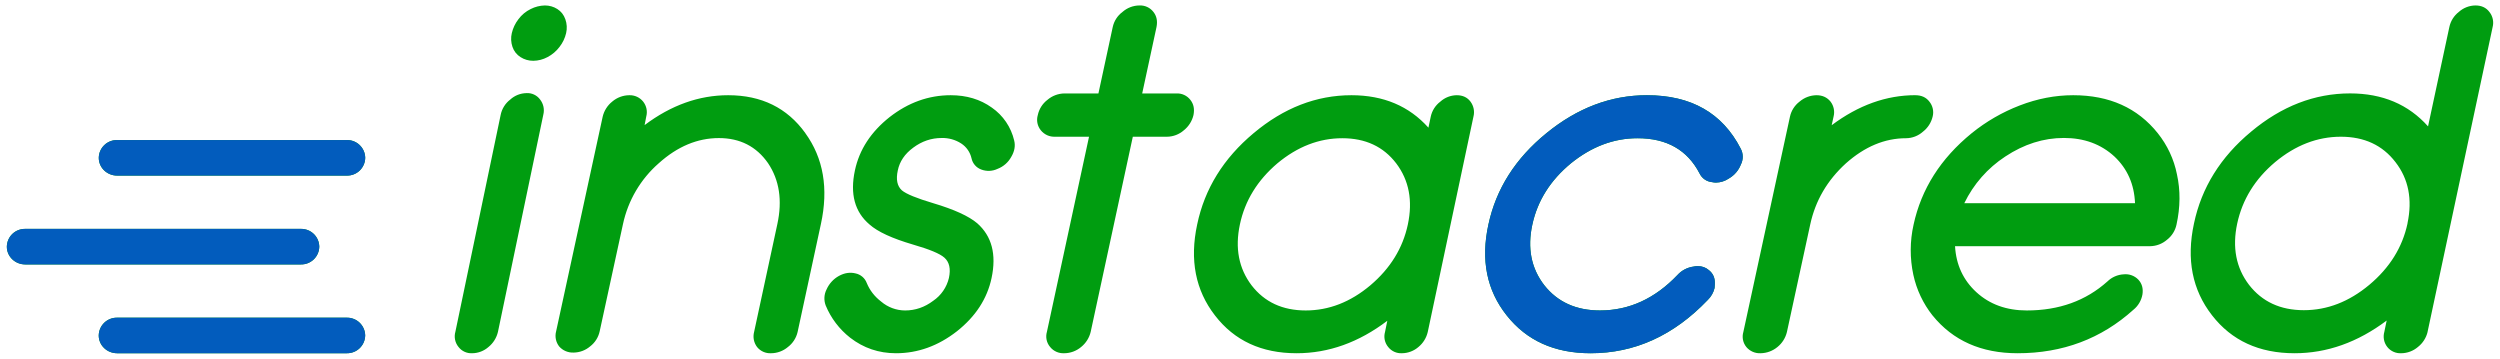 <svg width="230" height="33" viewBox="0 0 230 33" fill="none" xmlns="http://www.w3.org/2000/svg">
<path fill-rule="evenodd" clip-rule="evenodd" d="M31.909 29.227H10.771C10.33 29.22 9.905 29.389 9.588 29.695C9.272 30.002 9.09 30.422 9.082 30.862C9.082 31.765 9.839 32.498 10.774 32.498H31.909C32.35 32.504 32.775 32.336 33.092 32.029C33.408 31.723 33.59 31.303 33.598 30.862C33.594 30.644 33.547 30.428 33.46 30.228C33.373 30.027 33.247 29.846 33.09 29.694C32.933 29.542 32.748 29.423 32.544 29.343C32.341 29.262 32.124 29.223 31.905 29.227H31.909ZM10.771 16.155H31.913C32.353 16.162 32.779 15.993 33.095 15.687C33.412 15.38 33.594 14.96 33.601 14.52C33.594 14.079 33.412 13.659 33.095 13.353C32.779 13.046 32.353 12.878 31.913 12.884H10.774C10.334 12.878 9.908 13.046 9.592 13.353C9.275 13.659 9.093 14.079 9.086 14.52C9.086 15.423 9.843 16.155 10.778 16.155H10.771ZM29.374 22.693C29.37 22.474 29.324 22.259 29.237 22.058C29.15 21.858 29.024 21.676 28.867 21.524C28.71 21.373 28.524 21.253 28.321 21.173C28.118 21.093 27.901 21.054 27.682 21.057H2.32C2.102 21.054 1.885 21.093 1.681 21.173C1.478 21.253 1.293 21.373 1.135 21.524C0.978 21.676 0.853 21.858 0.766 22.058C0.679 22.259 0.632 22.474 0.628 22.693C0.628 23.596 1.385 24.328 2.32 24.328H27.682C27.901 24.332 28.118 24.292 28.321 24.212C28.524 24.132 28.71 24.013 28.867 23.861C29.024 23.709 29.15 23.528 29.237 23.327C29.324 23.127 29.37 22.911 29.374 22.693ZM211.954 28.537C214.108 28.537 216.114 27.759 217.976 26.205C219.85 24.637 221.019 22.757 221.489 20.57V20.545C221.954 18.341 221.588 16.464 220.38 14.911C219.189 13.357 217.514 12.579 215.36 12.579C213.202 12.579 211.186 13.357 209.316 14.911C207.457 16.475 206.295 18.363 205.822 20.57C205.356 22.757 205.715 24.637 206.91 26.205C208.118 27.759 209.796 28.537 211.954 28.537ZM223.341 30.528C223.21 31.082 222.894 31.575 222.445 31.925C222.019 32.29 221.477 32.493 220.916 32.498C220.673 32.511 220.43 32.467 220.208 32.368C219.985 32.269 219.789 32.119 219.637 31.929C219.481 31.735 219.375 31.506 219.327 31.262C219.279 31.018 219.29 30.767 219.359 30.528L219.573 29.49C216.906 31.495 214.08 32.498 211.101 32.498C207.837 32.498 205.306 31.331 203.504 29.003C201.687 26.671 201.136 23.859 201.844 20.57C202.537 17.264 204.293 14.445 207.102 12.113C209.91 9.767 212.946 8.593 216.21 8.593C219.189 8.593 221.578 9.607 223.38 11.626L225.339 2.493C225.455 1.938 225.765 1.443 226.213 1.096C226.634 0.719 227.177 0.508 227.742 0.502C228.297 0.502 228.723 0.701 229.022 1.096C229.177 1.289 229.285 1.516 229.337 1.759C229.389 2.002 229.383 2.253 229.321 2.493L223.337 30.528H223.341ZM50.129 0.502C50.544 0.502 50.928 0.612 51.273 0.829C51.622 1.053 51.867 1.362 52.013 1.775C52.158 2.183 52.183 2.625 52.084 3.047C51.977 3.507 51.77 3.938 51.48 4.31C51.185 4.705 50.804 5.028 50.367 5.255C49.967 5.471 49.52 5.587 49.066 5.593C48.649 5.597 48.24 5.48 47.889 5.255C47.539 5.036 47.276 4.701 47.146 4.31C47.008 3.903 46.987 3.465 47.086 3.047C47.194 2.585 47.4 2.151 47.69 1.775C47.986 1.372 48.377 1.047 48.827 0.829C49.231 0.623 49.676 0.512 50.129 0.502ZM48.44 8.565C48.681 8.552 48.922 8.6 49.141 8.704C49.359 8.807 49.548 8.964 49.691 9.159C49.844 9.354 49.949 9.582 50 9.825C50.05 10.068 50.045 10.319 49.983 10.559L45.813 30.524C45.687 31.076 45.379 31.57 44.938 31.925C44.523 32.291 43.991 32.494 43.438 32.498C43.199 32.51 42.96 32.465 42.742 32.365C42.524 32.266 42.333 32.114 42.187 31.925C42.028 31.733 41.919 31.505 41.868 31.261C41.817 31.017 41.826 30.764 41.895 30.524L46.062 10.563C46.176 10.006 46.488 9.508 46.94 9.162C47.349 8.786 47.884 8.574 48.44 8.568V8.565ZM74.086 12.244C75.757 14.552 76.237 17.342 75.522 20.616L73.379 30.546C73.251 31.099 72.933 31.59 72.479 31.932C72.048 32.295 71.503 32.495 70.94 32.498C70.696 32.511 70.452 32.467 70.228 32.368C70.004 32.269 69.807 32.118 69.653 31.929C69.505 31.734 69.403 31.509 69.355 31.269C69.307 31.03 69.314 30.782 69.376 30.546L71.516 20.616C71.989 18.434 71.701 16.564 70.662 15.014C69.589 13.474 68.082 12.703 66.137 12.703C64.167 12.703 62.326 13.474 60.612 15.014C58.936 16.477 57.779 18.444 57.313 20.62L55.17 30.482C55.052 31.034 54.74 31.526 54.291 31.868C53.867 32.23 53.328 32.431 52.77 32.437C52.52 32.448 52.271 32.402 52.04 32.304C51.81 32.206 51.605 32.057 51.44 31.868C51.29 31.674 51.187 31.448 51.139 31.207C51.091 30.967 51.099 30.719 51.163 30.482L55.447 10.733C55.576 10.186 55.885 9.698 56.325 9.347C56.761 8.974 57.315 8.766 57.889 8.76C58.134 8.751 58.378 8.8 58.601 8.902C58.824 9.005 59.019 9.158 59.172 9.35C59.324 9.543 59.429 9.768 59.478 10.008C59.527 10.249 59.518 10.497 59.453 10.733L59.304 11.508C61.746 9.674 64.31 8.76 66.994 8.76C70.051 8.76 72.415 9.919 74.09 12.244H74.086ZM78.21 31.065C77.218 30.287 76.444 29.265 75.963 28.1C75.873 27.862 75.833 27.608 75.847 27.354C75.862 27.099 75.929 26.851 76.045 26.625C76.278 26.098 76.678 25.662 77.182 25.384C77.698 25.103 78.21 25.028 78.711 25.153C78.944 25.201 79.16 25.308 79.341 25.463C79.521 25.617 79.659 25.815 79.742 26.038C80.019 26.71 80.46 27.282 81.065 27.744C81.679 28.269 82.46 28.559 83.269 28.562C84.207 28.562 85.067 28.267 85.85 27.677C86.579 27.183 87.097 26.433 87.3 25.576C87.481 24.73 87.343 24.108 86.881 23.702C86.472 23.336 85.516 22.938 84.001 22.501C82.085 21.939 80.748 21.324 79.995 20.652C78.636 19.5 78.189 17.844 78.651 15.682C79.056 13.773 80.119 12.141 81.84 10.776C83.564 9.432 85.437 8.76 87.467 8.76C88.925 8.76 90.183 9.137 91.246 9.898C92.284 10.616 93.017 11.697 93.305 12.927C93.429 13.418 93.34 13.922 93.031 14.441C92.754 14.944 92.308 15.332 91.772 15.536C91.54 15.646 91.288 15.708 91.032 15.719C90.775 15.729 90.519 15.688 90.279 15.597C90.054 15.516 89.853 15.379 89.695 15.198C89.538 15.018 89.429 14.8 89.38 14.566C89.254 14.005 88.915 13.516 88.434 13.201C87.897 12.854 87.267 12.678 86.628 12.696C85.69 12.696 84.822 12.987 84.026 13.578C83.24 14.153 82.764 14.857 82.597 15.682C82.415 16.51 82.54 17.122 82.974 17.513C83.379 17.851 84.339 18.242 85.853 18.693C87.784 19.269 89.131 19.884 89.906 20.542C91.246 21.722 91.687 23.4 91.225 25.576C90.82 27.481 89.757 29.117 88.036 30.478C86.312 31.822 84.445 32.498 82.43 32.498C80.848 32.498 79.444 32.021 78.21 31.065ZM108.225 8.597C108.472 8.584 108.719 8.631 108.943 8.735C109.168 8.838 109.365 8.995 109.516 9.191C109.818 9.571 109.91 10.037 109.8 10.588C109.67 11.14 109.358 11.632 108.915 11.985C108.487 12.363 107.936 12.574 107.365 12.579H104.219L100.344 30.528C100.214 31.079 99.903 31.571 99.462 31.925C99.027 32.292 98.477 32.495 97.908 32.498C97.664 32.511 97.419 32.467 97.195 32.368C96.97 32.27 96.773 32.119 96.618 31.929C96.454 31.739 96.341 31.512 96.288 31.267C96.236 31.022 96.245 30.768 96.316 30.528L100.191 12.579H97.069C96.819 12.59 96.569 12.543 96.34 12.44C96.112 12.336 95.911 12.181 95.754 11.985C95.598 11.792 95.491 11.564 95.442 11.321C95.394 11.077 95.406 10.826 95.477 10.588C95.594 10.032 95.907 9.536 96.358 9.191C96.797 8.813 97.355 8.603 97.933 8.597H101.055L102.37 2.493C102.491 1.933 102.812 1.436 103.273 1.096C103.701 0.718 104.252 0.507 104.823 0.502C105.07 0.489 105.317 0.537 105.541 0.64C105.766 0.743 105.962 0.9 106.113 1.096C106.416 1.476 106.508 1.942 106.398 2.493L105.082 8.597H108.225ZM120.127 28.562C122.257 28.562 124.241 27.791 126.075 26.248C127.913 24.691 129.061 22.824 129.523 20.648C129.986 18.459 129.63 16.589 128.453 15.031C127.273 13.485 125.62 12.717 123.49 12.717C121.357 12.717 119.367 13.489 117.518 15.028C115.684 16.589 114.532 18.462 114.07 20.648C113.607 22.824 113.966 24.691 115.143 26.248C116.334 27.791 117.994 28.562 120.127 28.562ZM134.024 8.76C134.568 8.76 134.991 8.956 135.283 9.347C135.43 9.543 135.531 9.77 135.579 10.011C135.626 10.251 135.619 10.5 135.556 10.737L131.354 30.539C131.229 31.085 130.925 31.574 130.49 31.929C130.069 32.292 129.532 32.493 128.976 32.498C128.736 32.51 128.496 32.465 128.277 32.366C128.059 32.267 127.866 32.117 127.717 31.929C127.558 31.74 127.448 31.514 127.396 31.272C127.345 31.03 127.354 30.78 127.422 30.542L127.632 29.511C125.008 31.502 122.228 32.498 119.285 32.498C116.06 32.498 113.561 31.338 111.78 29.024C109.985 26.713 109.437 23.919 110.141 20.648C110.827 17.367 112.559 14.569 115.332 12.252C118.108 9.923 121.109 8.76 124.333 8.76C127.273 8.76 129.637 9.756 131.415 11.747L131.628 10.737C131.745 10.184 132.058 9.691 132.51 9.351C132.925 8.975 133.464 8.765 134.024 8.76ZM150.654 12.717C148.465 12.717 146.424 13.489 144.522 15.028C142.634 16.589 141.454 18.462 140.978 20.648C140.501 22.824 140.871 24.691 142.08 26.248C143.303 27.791 145.009 28.562 147.199 28.562C149.88 28.562 152.254 27.474 154.327 25.299C154.717 24.871 155.246 24.597 155.82 24.523C155.94 24.496 156.063 24.482 156.186 24.481C156.588 24.481 156.933 24.605 157.224 24.858C157.615 25.167 157.793 25.594 157.765 26.141C157.765 26.269 157.754 26.39 157.74 26.5C157.64 26.917 157.423 27.297 157.114 27.595C153.989 30.866 150.395 32.498 146.335 32.498C143.022 32.498 140.452 31.338 138.621 29.024C136.779 26.71 136.218 23.919 136.936 20.648C137.643 17.367 139.424 14.569 142.272 12.252C145.126 9.923 148.209 8.76 151.518 8.76C155.582 8.76 158.454 10.396 160.139 13.663C160.262 13.888 160.328 14.14 160.332 14.396C160.335 14.652 160.277 14.906 160.161 15.135C159.951 15.676 159.562 16.129 159.059 16.418C158.709 16.659 158.296 16.791 157.871 16.798C157.748 16.798 157.625 16.783 157.505 16.756C157.261 16.733 157.028 16.647 156.827 16.507C156.627 16.367 156.466 16.177 156.36 15.956C155.237 13.794 153.335 12.717 150.654 12.717ZM176.215 8.76C176.773 8.76 177.204 8.956 177.502 9.347C177.658 9.539 177.766 9.765 177.818 10.006C177.87 10.248 177.864 10.498 177.801 10.737C177.668 11.288 177.351 11.778 176.901 12.123C176.475 12.501 175.928 12.711 175.359 12.717C173.396 12.717 171.555 13.489 169.823 15.028C168.106 16.589 167.015 18.462 166.542 20.648L164.398 30.539C164.269 31.087 163.96 31.576 163.52 31.929C163.085 32.289 162.539 32.489 161.974 32.498C161.727 32.51 161.48 32.465 161.253 32.366C161.026 32.267 160.825 32.118 160.666 31.929C160.51 31.738 160.403 31.511 160.355 31.27C160.307 31.028 160.318 30.778 160.388 30.542L164.676 10.737C164.795 10.185 165.108 9.693 165.557 9.351C165.993 8.976 166.547 8.767 167.121 8.76C167.665 8.76 168.092 8.956 168.408 9.347C168.558 9.542 168.661 9.769 168.709 10.01C168.757 10.251 168.749 10.5 168.686 10.737L168.515 11.519C170.975 9.678 173.542 8.757 176.215 8.757V8.76ZM196.422 18.693C196.351 16.951 195.718 15.522 194.527 14.399C193.29 13.261 191.74 12.692 189.881 12.692C188.004 12.692 186.209 13.261 184.488 14.399C182.864 15.461 181.56 16.946 180.716 18.693H196.422ZM177.794 29.024C176.926 27.928 176.322 26.647 176.027 25.281C175.7 23.76 175.707 22.187 176.048 20.67C176.759 17.389 178.54 14.58 181.399 12.252C182.726 11.178 184.214 10.319 185.807 9.706C187.442 9.073 189.085 8.76 190.734 8.76C194.058 8.76 196.65 9.923 198.513 12.252C199.394 13.354 200.006 14.655 200.279 16.041C200.606 17.513 200.592 19.056 200.237 20.67C200.119 21.222 199.809 21.715 199.362 22.06C198.93 22.433 198.38 22.642 197.809 22.65H179.863C179.962 24.36 180.616 25.771 181.825 26.881C183.045 28 184.594 28.562 186.468 28.562C189.426 28.562 191.897 27.673 193.887 25.889C194.29 25.498 194.82 25.267 195.381 25.238C195.626 25.212 195.874 25.241 196.106 25.325C196.339 25.409 196.549 25.544 196.721 25.721C197.062 26.084 197.19 26.539 197.105 27.09C197.006 27.645 196.711 28.145 196.273 28.498C193.319 31.164 189.767 32.498 185.618 32.498C182.277 32.498 179.671 31.338 177.797 29.024H177.794Z" fill="#009D10"/>
<path fill-rule="evenodd" clip-rule="evenodd" d="M150.654 12.717C148.465 12.717 146.424 13.489 144.522 15.028C142.634 16.589 141.454 18.462 140.978 20.648C140.501 22.824 140.871 24.691 142.08 26.248C143.303 27.791 145.009 28.562 147.199 28.562C149.88 28.562 152.254 27.474 154.327 25.299C154.717 24.871 155.246 24.597 155.82 24.523C155.94 24.496 156.063 24.482 156.186 24.481C156.588 24.481 156.933 24.605 157.224 24.858C157.615 25.167 157.793 25.594 157.765 26.141C157.765 26.269 157.754 26.39 157.74 26.5C157.64 26.917 157.423 27.297 157.114 27.595C153.989 30.866 150.395 32.498 146.335 32.498C143.022 32.498 140.452 31.338 138.621 29.024C136.779 26.71 136.218 23.919 136.936 20.648C137.643 17.367 139.424 14.569 142.272 12.252C145.126 9.923 148.209 8.76 151.518 8.76C155.582 8.76 158.454 10.396 160.139 13.663C160.262 13.888 160.328 14.14 160.332 14.396C160.335 14.652 160.277 14.906 160.161 15.135C159.951 15.676 159.562 16.129 159.059 16.418C158.709 16.659 158.296 16.791 157.871 16.798C157.748 16.798 157.625 16.783 157.505 16.756C157.261 16.733 157.028 16.647 156.827 16.507C156.627 16.367 156.466 16.177 156.36 15.956C155.237 13.794 153.335 12.717 150.654 12.717Z" fill="#025CBD"/>
<path fill-rule="evenodd" clip-rule="evenodd" d="M31.909 29.227H10.771C10.33 29.22 9.905 29.389 9.588 29.695C9.272 30.002 9.09 30.422 9.082 30.862C9.082 31.765 9.839 32.498 10.774 32.498H31.909C32.35 32.504 32.775 32.336 33.092 32.029C33.408 31.723 33.59 31.303 33.598 30.862C33.594 30.644 33.547 30.428 33.46 30.228C33.373 30.027 33.247 29.846 33.09 29.694C32.933 29.542 32.748 29.423 32.544 29.343C32.341 29.262 32.124 29.223 31.905 29.227H31.909ZM10.771 16.155H31.913C32.353 16.162 32.779 15.993 33.095 15.687C33.412 15.38 33.594 14.96 33.601 14.52C33.594 14.079 33.412 13.659 33.095 13.353C32.779 13.046 32.353 12.878 31.913 12.884H10.774C10.334 12.878 9.908 13.046 9.592 13.353C9.275 13.659 9.093 14.079 9.086 14.52C9.086 15.423 9.843 16.155 10.778 16.155H10.771ZM29.374 22.693C29.37 22.474 29.324 22.259 29.237 22.058C29.15 21.858 29.024 21.676 28.867 21.524C28.71 21.373 28.524 21.253 28.321 21.173C28.118 21.093 27.901 21.054 27.682 21.057H2.32C2.102 21.054 1.885 21.093 1.681 21.173C1.478 21.253 1.293 21.373 1.135 21.524C0.978 21.676 0.853 21.858 0.766 22.058C0.679 22.259 0.632 22.474 0.628 22.693C0.628 23.596 1.385 24.328 2.32 24.328H27.682C27.901 24.332 28.118 24.292 28.321 24.212C28.524 24.132 28.71 24.013 28.867 23.861C29.024 23.709 29.15 23.528 29.237 23.327C29.324 23.127 29.37 22.911 29.374 22.693Z" fill="#025CBD"/>
</svg>
